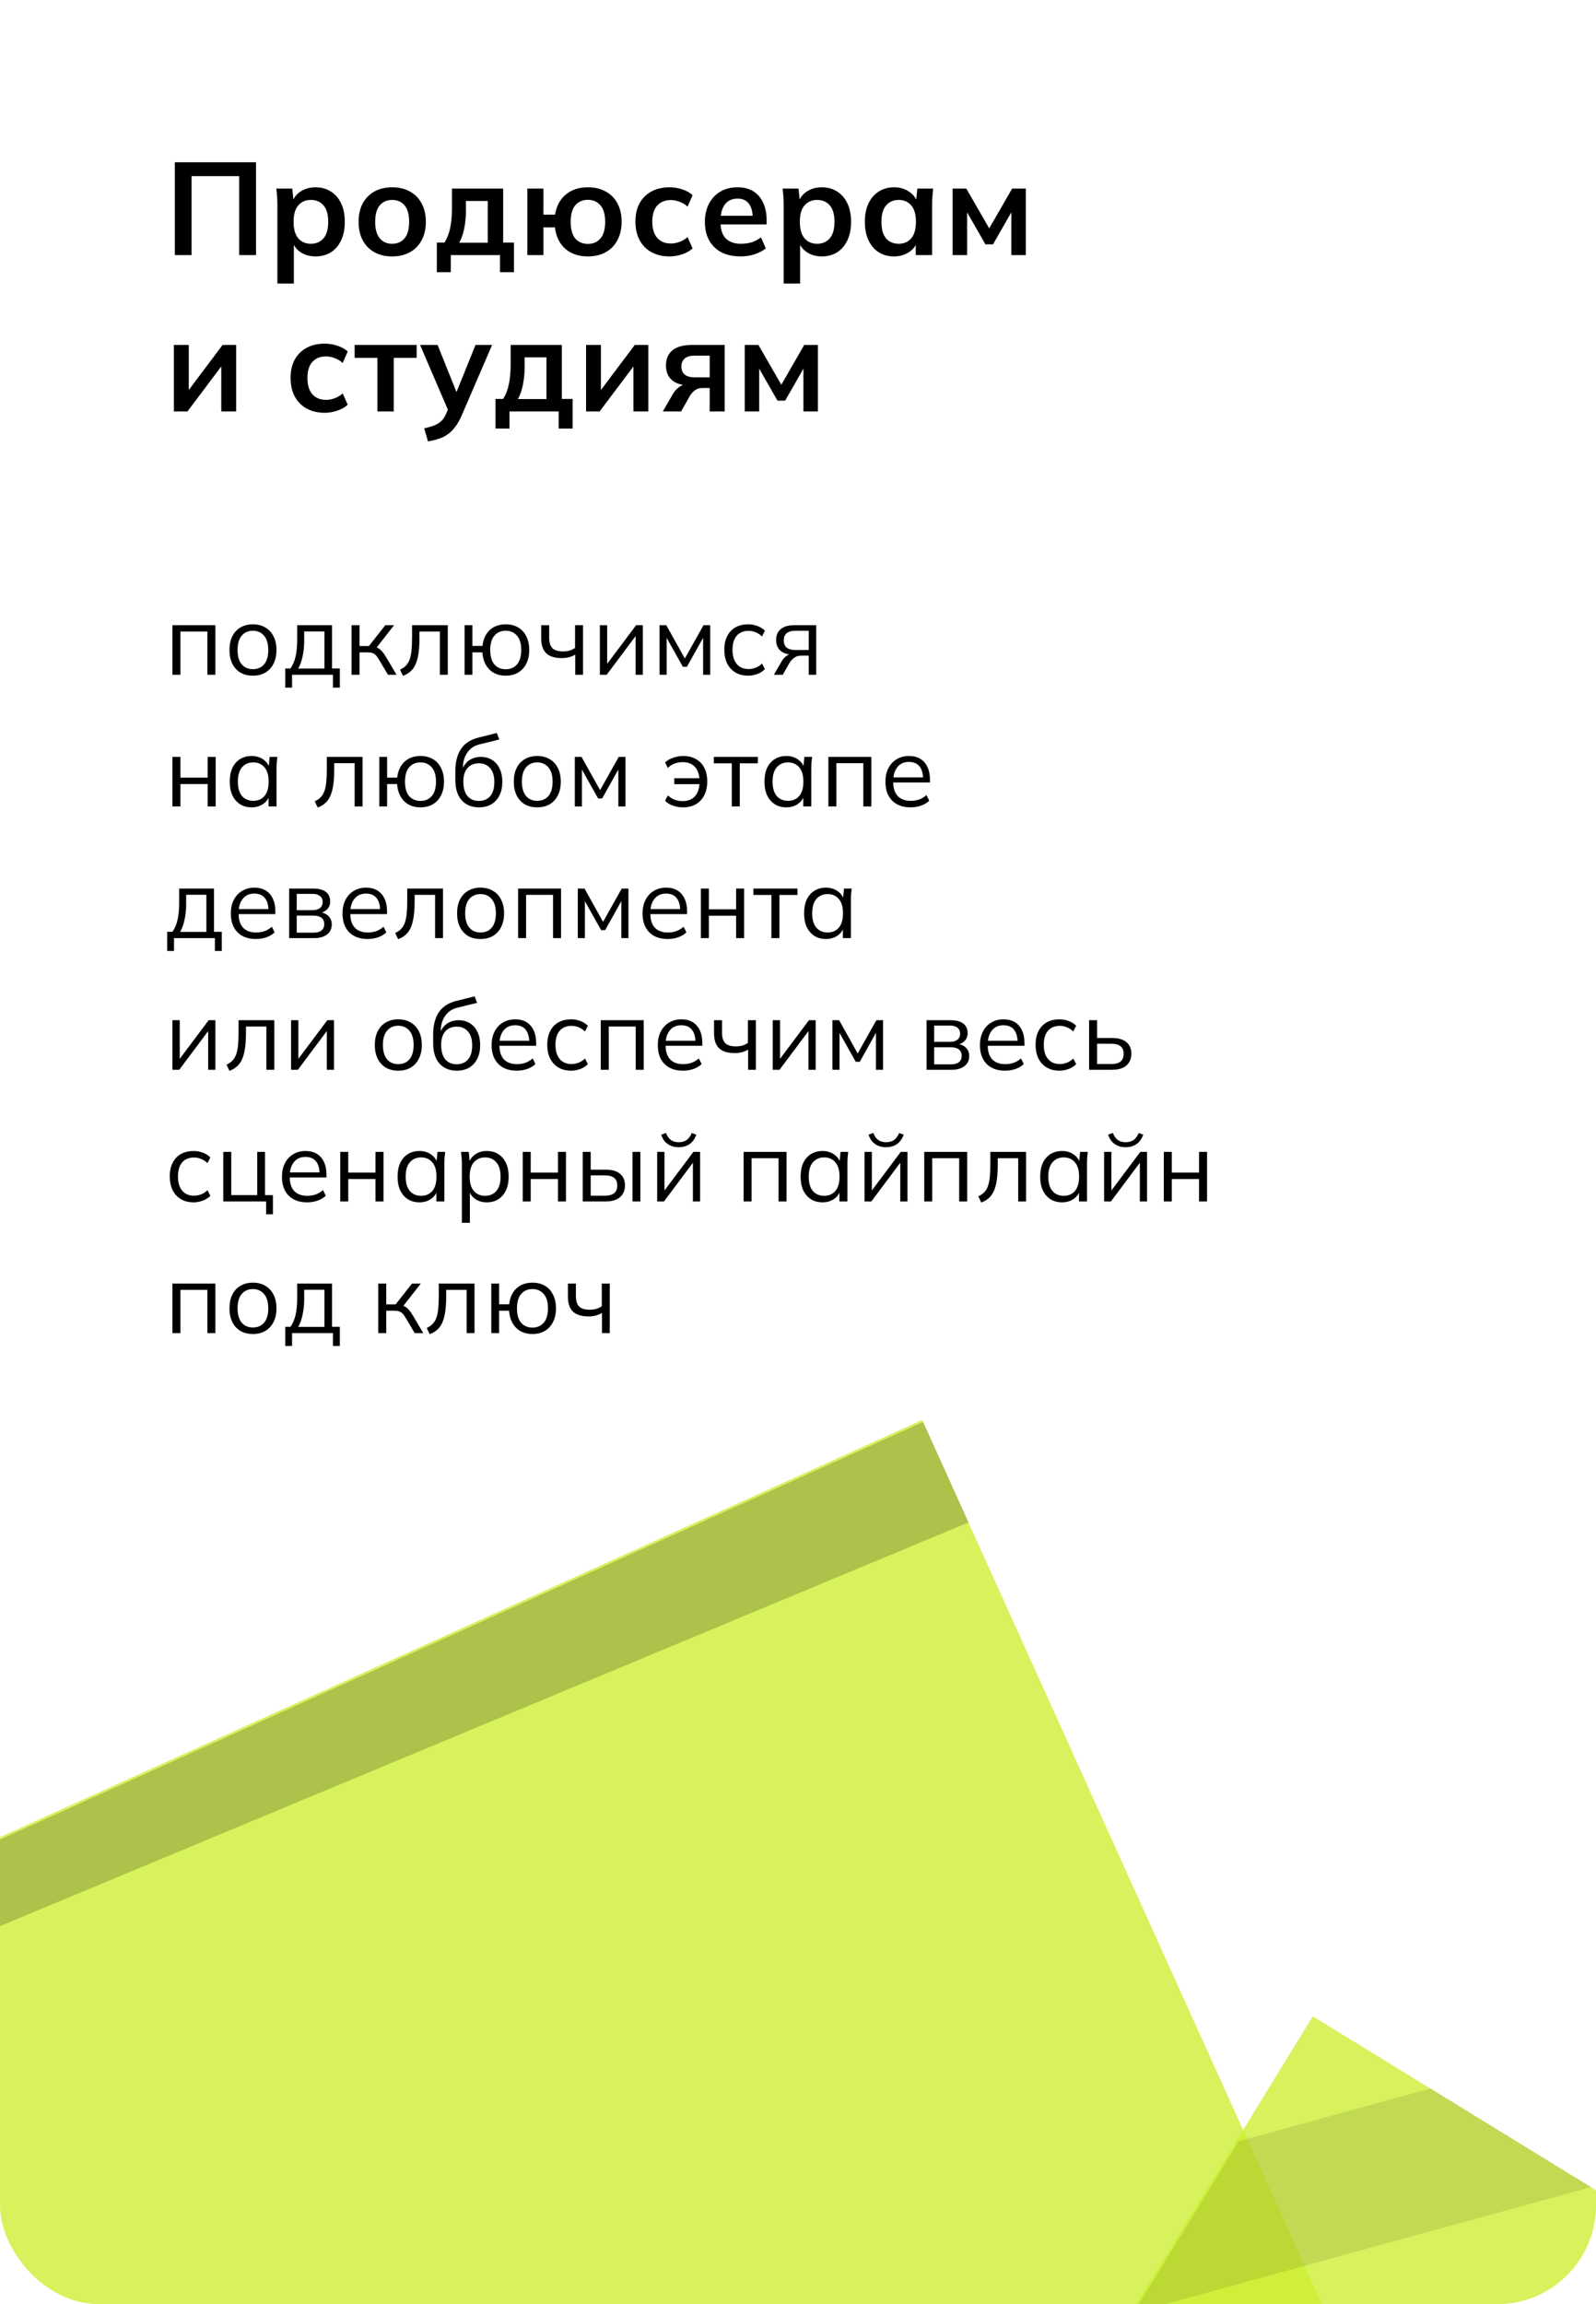 <?xml version="1.0" encoding="UTF-8"?> <svg xmlns="http://www.w3.org/2000/svg" width="194" height="280" viewBox="0 0 194 280" fill="none"><g clip-path="url(#clip0_102_1981)"><rect width="194" height="280" rx="12" fill="white"></rect><path d="M21.248 31V19.72H31.12V31H29.072V21.4H23.28V31H21.248ZM33.719 34.456V24.936C33.719 24.605 33.709 24.269 33.687 23.928C33.666 23.587 33.634 23.251 33.591 22.92H35.527L35.703 24.616H35.527C35.687 24.051 36.023 23.603 36.535 23.272C37.058 22.931 37.661 22.76 38.343 22.76C39.058 22.76 39.682 22.931 40.215 23.272C40.749 23.603 41.165 24.083 41.463 24.712C41.762 25.331 41.911 26.077 41.911 26.952C41.911 27.827 41.762 28.579 41.463 29.208C41.165 29.837 40.749 30.323 40.215 30.664C39.682 30.995 39.058 31.16 38.343 31.16C37.671 31.16 37.079 30.995 36.567 30.664C36.055 30.333 35.714 29.891 35.543 29.336H35.719V34.456H33.719ZM37.783 29.624C38.423 29.624 38.935 29.405 39.319 28.968C39.703 28.52 39.895 27.848 39.895 26.952C39.895 26.056 39.703 25.389 39.319 24.952C38.935 24.515 38.423 24.296 37.783 24.296C37.154 24.296 36.647 24.515 36.263 24.952C35.879 25.389 35.687 26.056 35.687 26.952C35.687 27.848 35.879 28.52 36.263 28.968C36.647 29.405 37.154 29.624 37.783 29.624ZM47.668 31.16C46.836 31.16 46.116 30.989 45.508 30.648C44.9 30.307 44.425 29.821 44.084 29.192C43.753 28.563 43.588 27.816 43.588 26.952C43.588 26.088 43.753 25.347 44.084 24.728C44.425 24.099 44.9 23.613 45.508 23.272C46.116 22.931 46.836 22.76 47.668 22.76C48.5 22.76 49.22 22.931 49.828 23.272C50.447 23.613 50.921 24.099 51.252 24.728C51.593 25.347 51.764 26.088 51.764 26.952C51.764 27.816 51.593 28.563 51.252 29.192C50.921 29.821 50.447 30.307 49.828 30.648C49.22 30.989 48.5 31.16 47.668 31.16ZM47.668 29.624C48.297 29.624 48.799 29.405 49.172 28.968C49.545 28.52 49.732 27.848 49.732 26.952C49.732 26.056 49.545 25.389 49.172 24.952C48.799 24.515 48.297 24.296 47.668 24.296C47.039 24.296 46.537 24.515 46.164 24.952C45.791 25.389 45.604 26.056 45.604 26.952C45.604 27.848 45.791 28.52 46.164 28.968C46.537 29.405 47.039 29.624 47.668 29.624ZM53.099 33.08V29.48H54.027C54.347 28.979 54.577 28.392 54.715 27.72C54.864 27.037 54.939 26.205 54.939 25.224V22.92H61.163V29.48H62.475V33.08H60.779V31H54.795V33.08H53.099ZM55.819 29.496H59.291V24.424H56.635V25.672C56.635 26.387 56.566 27.085 56.427 27.768C56.288 28.451 56.086 29.027 55.819 29.496ZM71.464 31.16C70.344 31.16 69.427 30.851 68.712 30.232C68.008 29.603 67.587 28.733 67.448 27.624H66.056V31H64.104V22.92H66.056V26.088H67.464C67.635 25.043 68.072 24.227 68.776 23.64C69.48 23.053 70.376 22.76 71.464 22.76C72.296 22.76 73.016 22.931 73.624 23.272C74.243 23.603 74.718 24.083 75.048 24.712C75.389 25.331 75.56 26.077 75.56 26.952C75.56 27.816 75.389 28.563 75.048 29.192C74.718 29.821 74.243 30.307 73.624 30.648C73.016 30.989 72.296 31.16 71.464 31.16ZM71.464 29.64C72.094 29.64 72.6 29.421 72.984 28.984C73.368 28.536 73.56 27.859 73.56 26.952C73.56 26.056 73.368 25.389 72.984 24.952C72.6 24.504 72.094 24.28 71.464 24.28C70.824 24.28 70.312 24.504 69.928 24.952C69.555 25.389 69.368 26.056 69.368 26.952C69.368 27.859 69.555 28.536 69.928 28.984C70.312 29.421 70.824 29.64 71.464 29.64ZM81.384 31.16C80.552 31.16 79.821 30.989 79.192 30.648C78.573 30.307 78.093 29.821 77.752 29.192C77.41 28.552 77.24 27.795 77.24 26.92C77.24 26.045 77.41 25.299 77.752 24.68C78.104 24.061 78.589 23.587 79.208 23.256C79.826 22.925 80.552 22.76 81.384 22.76C81.917 22.76 82.434 22.845 82.936 23.016C83.448 23.176 83.864 23.411 84.184 23.72L83.576 25.112C83.288 24.845 82.963 24.648 82.6 24.52C82.248 24.381 81.901 24.312 81.56 24.312C80.845 24.312 80.285 24.536 79.88 24.984C79.485 25.432 79.288 26.083 79.288 26.936C79.288 27.789 79.485 28.445 79.88 28.904C80.285 29.363 80.845 29.592 81.56 29.592C81.891 29.592 82.232 29.528 82.584 29.4C82.947 29.272 83.277 29.075 83.576 28.808L84.184 30.184C83.853 30.493 83.432 30.733 82.92 30.904C82.418 31.075 81.906 31.16 81.384 31.16ZM90.017 31.16C88.662 31.16 87.601 30.787 86.833 30.04C86.065 29.293 85.681 28.269 85.681 26.968C85.681 26.125 85.847 25.389 86.177 24.76C86.508 24.131 86.966 23.64 87.553 23.288C88.15 22.936 88.844 22.76 89.633 22.76C90.412 22.76 91.062 22.925 91.585 23.256C92.108 23.587 92.502 24.051 92.769 24.648C93.046 25.245 93.185 25.944 93.185 26.744V27.272H87.297V26.216H91.761L91.489 26.44C91.489 25.693 91.329 25.123 91.009 24.728C90.7 24.333 90.246 24.136 89.649 24.136C88.988 24.136 88.476 24.371 88.113 24.84C87.761 25.309 87.585 25.965 87.585 26.808V27.016C87.585 27.891 87.799 28.547 88.225 28.984C88.662 29.411 89.276 29.624 90.065 29.624C90.524 29.624 90.951 29.565 91.345 29.448C91.751 29.32 92.135 29.117 92.497 28.84L93.089 30.184C92.705 30.493 92.246 30.733 91.713 30.904C91.18 31.075 90.615 31.16 90.017 31.16ZM95.257 34.456V24.936C95.257 24.605 95.247 24.269 95.225 23.928C95.204 23.587 95.172 23.251 95.129 22.92H97.066L97.242 24.616H97.066C97.225 24.051 97.561 23.603 98.073 23.272C98.596 22.931 99.199 22.76 99.882 22.76C100.596 22.76 101.22 22.931 101.754 23.272C102.287 23.603 102.703 24.083 103.002 24.712C103.3 25.331 103.45 26.077 103.45 26.952C103.45 27.827 103.3 28.579 103.002 29.208C102.703 29.837 102.287 30.323 101.754 30.664C101.22 30.995 100.596 31.16 99.882 31.16C99.21 31.16 98.618 30.995 98.106 30.664C97.594 30.333 97.252 29.891 97.082 29.336H97.257V34.456H95.257ZM99.322 29.624C99.962 29.624 100.474 29.405 100.858 28.968C101.242 28.52 101.434 27.848 101.434 26.952C101.434 26.056 101.242 25.389 100.858 24.952C100.474 24.515 99.962 24.296 99.322 24.296C98.692 24.296 98.186 24.515 97.802 24.952C97.418 25.389 97.225 26.056 97.225 26.952C97.225 27.848 97.418 28.52 97.802 28.968C98.186 29.405 98.692 29.624 99.322 29.624ZM108.678 31.16C107.974 31.16 107.355 30.995 106.822 30.664C106.289 30.323 105.873 29.837 105.574 29.208C105.275 28.579 105.126 27.827 105.126 26.952C105.126 26.077 105.275 25.331 105.574 24.712C105.873 24.083 106.289 23.603 106.822 23.272C107.355 22.931 107.974 22.76 108.678 22.76C109.361 22.76 109.958 22.931 110.47 23.272C110.993 23.603 111.339 24.051 111.51 24.616H111.334L111.51 22.92H113.43C113.398 23.251 113.366 23.587 113.334 23.928C113.313 24.269 113.302 24.605 113.302 24.936V31H111.318L111.302 29.336H111.494C111.323 29.891 110.977 30.333 110.454 30.664C109.931 30.995 109.339 31.16 108.678 31.16ZM109.238 29.624C109.867 29.624 110.374 29.405 110.758 28.968C111.142 28.52 111.334 27.848 111.334 26.952C111.334 26.056 111.142 25.389 110.758 24.952C110.374 24.515 109.867 24.296 109.238 24.296C108.609 24.296 108.102 24.515 107.718 24.952C107.334 25.389 107.142 26.056 107.142 26.952C107.142 27.848 107.329 28.52 107.702 28.968C108.086 29.405 108.598 29.624 109.238 29.624ZM115.795 31V22.92H117.459L120.243 27.752L123.027 22.92H124.691V31H122.931V25.16H123.299L120.707 29.688H119.779L117.187 25.16H117.555V31H115.795ZM21.136 50V41.92H22.944V48.032H22.464L27.056 41.92H28.704V50H26.896V43.872H27.392L22.784 50H21.136ZM39.466 50.16C38.634 50.16 37.904 49.989 37.274 49.648C36.656 49.307 36.176 48.821 35.834 48.192C35.493 47.552 35.322 46.795 35.322 45.92C35.322 45.045 35.493 44.299 35.834 43.68C36.186 43.061 36.672 42.587 37.29 42.256C37.909 41.925 38.634 41.76 39.466 41.76C40 41.76 40.517 41.845 41.018 42.016C41.53 42.176 41.946 42.411 42.266 42.72L41.658 44.112C41.37 43.845 41.045 43.648 40.682 43.52C40.33 43.381 39.984 43.312 39.642 43.312C38.928 43.312 38.368 43.536 37.962 43.984C37.568 44.432 37.37 45.083 37.37 45.936C37.37 46.789 37.568 47.445 37.962 47.904C38.368 48.363 38.928 48.592 39.642 48.592C39.973 48.592 40.314 48.528 40.666 48.4C41.029 48.272 41.36 48.075 41.658 47.808L42.266 49.184C41.936 49.493 41.514 49.733 41.002 49.904C40.501 50.075 39.989 50.16 39.466 50.16ZM45.876 50V43.488H43.108V41.92H50.644V43.488H47.86V50H45.876ZM52.024 53.632L51.56 52.048C52.061 51.941 52.482 51.819 52.824 51.68C53.165 51.541 53.448 51.36 53.672 51.136C53.896 50.912 54.082 50.624 54.232 50.272L54.632 49.328L54.584 50.112L51.064 41.92H53.192L55.72 48.224H55.256L57.8 41.92H59.816L56.136 50.448C55.89 51.024 55.624 51.499 55.336 51.872C55.048 52.256 54.738 52.56 54.408 52.784C54.077 53.019 53.714 53.2 53.32 53.328C52.925 53.456 52.493 53.557 52.024 53.632ZM60.232 52.08V48.48H61.16C61.48 47.979 61.709 47.392 61.848 46.72C61.997 46.037 62.072 45.205 62.072 44.224V41.92H68.296V48.48H69.608V52.08H67.912V50H61.928V52.08H60.232ZM62.952 48.496H66.424V43.424H63.768V44.672C63.768 45.387 63.698 46.085 63.56 46.768C63.421 47.451 63.218 48.027 62.952 48.496ZM71.237 50V41.92H73.045V48.032H72.565L77.157 41.92H78.805V50H76.997V43.872H77.493L72.885 50H71.237ZM80.568 50L81.8 47.872C82.014 47.509 82.275 47.221 82.584 47.008C82.904 46.784 83.235 46.672 83.576 46.672H83.928L83.912 46.848C82.963 46.848 82.232 46.64 81.72 46.224C81.208 45.808 80.952 45.2 80.952 44.4C80.952 43.611 81.214 43.003 81.736 42.576C82.27 42.139 83.048 41.92 84.072 41.92H88.088V50H86.264V47.152H85.352C85.022 47.152 84.728 47.243 84.472 47.424C84.227 47.605 84.019 47.84 83.848 48.128L82.792 50H80.568ZM84.456 45.856H86.264V43.216H84.456C83.912 43.216 83.502 43.333 83.224 43.568C82.958 43.803 82.824 44.123 82.824 44.528C82.824 44.955 82.958 45.285 83.224 45.52C83.502 45.744 83.912 45.856 84.456 45.856ZM90.525 50V41.92H92.189L94.973 46.752L97.757 41.92H99.421V50H97.661V44.16H98.029L95.437 48.688H94.509L91.917 44.16H92.285V50H90.525Z" fill="black"></path><rect data-figma-bg-blur-radius="14" x="174.722" y="311.053" width="152" height="152" transform="rotate(155.665 174.722 311.053)" fill="#CDEF34" fill-opacity="0.8"></rect><g clip-path="url(#clip2_102_1981)"><g opacity="0.2" filter="url(#filter1_f_102_1981)"><path d="M155.991 159.999L-66.009 252.499" stroke="black" stroke-width="16.725"></path></g></g><rect data-figma-bg-blur-radius="14" x="289.11" y="324.556" width="152" height="152" transform="rotate(121.55 289.11 324.556)" fill="#CDEF34" fill-opacity="0.8"></rect><g clip-path="url(#clip4_102_1981)"><g opacity="0.1" filter="url(#filter3_f_102_1981)"><path d="M218.482 250.21L119.116 277.512" stroke="black" stroke-width="16.725"></path></g></g><rect data-figma-bg-blur-radius="14" x="104.829" y="340.8" width="152" height="152" transform="rotate(113.865 104.829 340.8)" fill="#CDEF34" fill-opacity="0.8"></rect><g clip-path="url(#clip6_102_1981)"><g opacity="0.1" filter="url(#filter5_f_102_1981)"><path d="M24.894 276.567L-69.928 316.912" stroke="black" stroke-width="16.725"></path></g></g><path d="M20.96 82V75.976H26.18V82H25.208V76.744H21.932V82H20.96ZM30.737 82.108C30.161 82.108 29.657 81.984 29.225 81.736C28.801 81.48 28.473 81.12 28.241 80.656C28.009 80.184 27.893 79.628 27.893 78.988C27.893 78.34 28.009 77.784 28.241 77.32C28.473 76.856 28.801 76.5 29.225 76.252C29.657 75.996 30.161 75.868 30.737 75.868C31.321 75.868 31.825 75.996 32.249 76.252C32.681 76.5 33.013 76.856 33.245 77.32C33.485 77.784 33.605 78.34 33.605 78.988C33.605 79.628 33.485 80.184 33.245 80.656C33.013 81.12 32.681 81.48 32.249 81.736C31.825 81.984 31.321 82.108 30.737 82.108ZM30.737 81.316C31.313 81.316 31.769 81.12 32.105 80.728C32.441 80.328 32.609 79.748 32.609 78.988C32.609 78.22 32.437 77.64 32.093 77.248C31.757 76.848 31.305 76.648 30.737 76.648C30.169 76.648 29.717 76.848 29.381 77.248C29.045 77.64 28.877 78.22 28.877 78.988C28.877 79.748 29.045 80.328 29.381 80.728C29.717 81.12 30.169 81.316 30.737 81.316ZM34.673 83.56V81.232H35.309C35.597 80.824 35.805 80.336 35.933 79.768C36.061 79.2 36.125 78.528 36.125 77.752V75.976H40.361V81.232H41.309V83.56H40.469V82H35.501V83.56H34.673ZM36.245 81.244H39.437V76.732H36.977V77.908C36.977 78.54 36.913 79.152 36.785 79.744C36.665 80.328 36.485 80.828 36.245 81.244ZM42.73 82V75.976H43.702V78.508H44.842L46.834 75.976H47.902L45.622 78.892L45.358 78.592C45.59 78.616 45.79 78.672 45.958 78.76C46.126 78.848 46.286 78.98 46.438 79.156C46.598 79.332 46.77 79.576 46.954 79.888L48.202 82H47.158L46.054 80.128C45.918 79.896 45.786 79.72 45.658 79.6C45.538 79.48 45.398 79.396 45.238 79.348C45.086 79.3 44.894 79.276 44.662 79.276H43.702V82H42.73ZM48.983 82.132L48.623 81.376C48.903 81.248 49.135 81.092 49.319 80.908C49.511 80.716 49.663 80.476 49.775 80.188C49.887 79.892 49.967 79.528 50.015 79.096C50.063 78.656 50.087 78.128 50.087 77.512V75.976H54.431V82H53.471V76.744H50.987V77.548C50.987 78.492 50.919 79.268 50.783 79.876C50.655 80.484 50.443 80.968 50.147 81.328C49.859 81.68 49.471 81.948 48.983 82.132ZM61.474 82.108C60.65 82.108 59.986 81.856 59.482 81.352C58.978 80.848 58.694 80.156 58.63 79.276H57.418V82H56.47V75.976H57.418V78.496H58.642C58.738 77.672 59.034 77.028 59.53 76.564C60.034 76.1 60.682 75.868 61.474 75.868C62.05 75.868 62.55 75.992 62.974 76.24C63.406 76.488 63.738 76.848 63.97 77.32C64.21 77.784 64.33 78.34 64.33 78.988C64.33 79.628 64.21 80.184 63.97 80.656C63.738 81.12 63.406 81.48 62.974 81.736C62.55 81.984 62.05 82.108 61.474 82.108ZM61.474 81.328C62.042 81.328 62.498 81.132 62.842 80.74C63.186 80.34 63.358 79.756 63.358 78.988C63.358 78.22 63.186 77.64 62.842 77.248C62.498 76.848 62.042 76.648 61.474 76.648C60.898 76.648 60.438 76.848 60.094 77.248C59.758 77.64 59.59 78.22 59.59 78.988C59.59 79.756 59.758 80.34 60.094 80.74C60.438 81.132 60.898 81.328 61.474 81.328ZM69.924 82V79.552C69.692 79.688 69.439 79.792 69.168 79.864C68.895 79.936 68.603 79.972 68.291 79.972C67.444 79.972 66.811 79.776 66.395 79.384C65.987 78.984 65.784 78.38 65.784 77.572V75.976H66.755V77.5C66.755 78.084 66.888 78.508 67.151 78.772C67.424 79.028 67.847 79.156 68.424 79.156C68.719 79.156 68.984 79.124 69.216 79.06C69.448 78.996 69.675 78.888 69.9 78.736V75.976H70.871V82H69.924ZM72.917 82V75.976H73.805V81.1H73.481L77.321 75.976H78.137V82H77.261V76.864H77.585L73.745 82H72.917ZM80.174 82V75.976H80.99L83.246 80.02L85.514 75.976H86.33V82H85.466V77.056H85.718L83.498 81.028H83.006L80.774 77.044H81.038V82H80.174ZM90.948 82.108C90.356 82.108 89.84 81.98 89.4 81.724C88.968 81.468 88.632 81.104 88.392 80.632C88.16 80.16 88.044 79.6 88.044 78.952C88.044 78.296 88.164 77.74 88.404 77.284C88.644 76.82 88.98 76.468 89.412 76.228C89.852 75.988 90.364 75.868 90.948 75.868C91.332 75.868 91.704 75.936 92.064 76.072C92.432 76.208 92.736 76.4 92.976 76.648L92.628 77.344C92.388 77.112 92.124 76.94 91.836 76.828C91.556 76.716 91.28 76.66 91.008 76.66C90.384 76.66 89.9 76.856 89.556 77.248C89.212 77.64 89.04 78.212 89.04 78.964C89.04 79.708 89.212 80.284 89.556 80.692C89.9 81.1 90.384 81.304 91.008 81.304C91.272 81.304 91.544 81.252 91.824 81.148C92.112 81.044 92.38 80.872 92.628 80.632L92.976 81.316C92.728 81.572 92.42 81.768 92.052 81.904C91.684 82.04 91.316 82.108 90.948 82.108ZM94.067 82L95.027 80.344C95.179 80.08 95.371 79.868 95.603 79.708C95.835 79.54 96.079 79.456 96.335 79.456H96.503L96.491 79.564C95.811 79.564 95.283 79.412 94.907 79.108C94.531 78.796 94.343 78.348 94.343 77.764C94.343 77.204 94.527 76.768 94.895 76.456C95.263 76.136 95.811 75.976 96.539 75.976H99.215V82H98.303V79.672H97.403C97.067 79.672 96.783 79.756 96.551 79.924C96.319 80.092 96.123 80.304 95.963 80.56L95.147 82H94.067ZM96.707 78.988H98.303V76.648H96.707C96.219 76.648 95.855 76.752 95.615 76.96C95.383 77.168 95.267 77.452 95.267 77.812C95.267 78.188 95.383 78.48 95.615 78.688C95.855 78.888 96.219 78.988 96.707 78.988ZM20.96 98V91.976H21.932V94.496H25.244V91.976H26.216V98H25.244V95.276H21.932V98H20.96ZM30.592 98.108C30.056 98.108 29.588 97.984 29.188 97.736C28.788 97.48 28.476 97.12 28.252 96.656C28.036 96.192 27.928 95.636 27.928 94.988C27.928 94.332 28.036 93.772 28.252 93.308C28.476 92.844 28.788 92.488 29.188 92.24C29.588 91.992 30.056 91.868 30.592 91.868C31.136 91.868 31.604 92.008 31.996 92.288C32.396 92.56 32.66 92.932 32.788 93.404H32.644L32.776 91.976H33.712C33.688 92.208 33.664 92.444 33.64 92.684C33.624 92.916 33.616 93.144 33.616 93.368V98H32.644V96.584H32.776C32.648 97.056 32.384 97.428 31.984 97.7C31.584 97.972 31.12 98.108 30.592 98.108ZM30.784 97.316C31.36 97.316 31.816 97.12 32.152 96.728C32.488 96.328 32.656 95.748 32.656 94.988C32.656 94.22 32.488 93.64 32.152 93.248C31.816 92.848 31.36 92.648 30.784 92.648C30.216 92.648 29.76 92.848 29.416 93.248C29.08 93.64 28.912 94.22 28.912 94.988C28.912 95.748 29.08 96.328 29.416 96.728C29.76 97.12 30.216 97.316 30.784 97.316ZM38.621 98.132L38.261 97.376C38.541 97.248 38.773 97.092 38.957 96.908C39.149 96.716 39.301 96.476 39.413 96.188C39.525 95.892 39.605 95.528 39.653 95.096C39.701 94.656 39.725 94.128 39.725 93.512V91.976H44.069V98H43.109V92.744H40.625V93.548C40.625 94.492 40.557 95.268 40.421 95.876C40.293 96.484 40.081 96.968 39.785 97.328C39.497 97.68 39.109 97.948 38.621 98.132ZM51.112 98.108C50.288 98.108 49.624 97.856 49.12 97.352C48.616 96.848 48.332 96.156 48.268 95.276H47.056V98H46.108V91.976H47.056V94.496H48.28C48.376 93.672 48.672 93.028 49.168 92.564C49.672 92.1 50.32 91.868 51.112 91.868C51.688 91.868 52.188 91.992 52.612 92.24C53.044 92.488 53.376 92.848 53.608 93.32C53.848 93.784 53.968 94.34 53.968 94.988C53.968 95.628 53.848 96.184 53.608 96.656C53.376 97.12 53.044 97.48 52.612 97.736C52.188 97.984 51.688 98.108 51.112 98.108ZM51.112 97.328C51.68 97.328 52.136 97.132 52.48 96.74C52.824 96.34 52.996 95.756 52.996 94.988C52.996 94.22 52.824 93.64 52.48 93.248C52.136 92.848 51.68 92.648 51.112 92.648C50.536 92.648 50.076 92.848 49.732 93.248C49.396 93.64 49.228 94.22 49.228 94.988C49.228 95.756 49.396 96.34 49.732 96.74C50.076 97.132 50.536 97.328 51.112 97.328ZM58.229 98.108C57.349 98.108 56.649 97.824 56.129 97.256C55.609 96.688 55.349 95.86 55.349 94.772V93.716C55.349 92.604 55.577 91.704 56.033 91.016C56.489 90.328 57.209 89.864 58.193 89.624L60.389 89.072L60.689 89.864L58.253 90.464C57.805 90.576 57.437 90.772 57.149 91.052C56.861 91.324 56.641 91.652 56.489 92.036C56.345 92.412 56.273 92.812 56.273 93.236V93.716H56.129C56.225 93.356 56.381 93.048 56.597 92.792C56.813 92.528 57.077 92.328 57.389 92.192C57.709 92.048 58.061 91.976 58.445 91.976C58.965 91.976 59.421 92.1 59.813 92.348C60.205 92.588 60.509 92.936 60.725 93.392C60.949 93.84 61.061 94.38 61.061 95.012C61.061 95.644 60.945 96.192 60.713 96.656C60.481 97.12 60.153 97.48 59.729 97.736C59.305 97.984 58.805 98.108 58.229 98.108ZM58.205 97.328C58.789 97.328 59.249 97.136 59.585 96.752C59.921 96.36 60.089 95.788 60.089 95.036C60.089 94.292 59.917 93.728 59.573 93.344C59.237 92.952 58.781 92.756 58.205 92.756C57.629 92.756 57.169 92.948 56.825 93.332C56.489 93.716 56.321 94.26 56.321 94.964C56.321 95.748 56.489 96.34 56.825 96.74C57.161 97.132 57.621 97.328 58.205 97.328ZM65.298 98.108C64.722 98.108 64.218 97.984 63.786 97.736C63.362 97.48 63.034 97.12 62.802 96.656C62.57 96.184 62.454 95.628 62.454 94.988C62.454 94.34 62.57 93.784 62.802 93.32C63.034 92.856 63.362 92.5 63.786 92.252C64.218 91.996 64.722 91.868 65.298 91.868C65.882 91.868 66.386 91.996 66.81 92.252C67.242 92.5 67.574 92.856 67.806 93.32C68.046 93.784 68.166 94.34 68.166 94.988C68.166 95.628 68.046 96.184 67.806 96.656C67.574 97.12 67.242 97.48 66.81 97.736C66.386 97.984 65.882 98.108 65.298 98.108ZM65.298 97.316C65.874 97.316 66.33 97.12 66.666 96.728C67.002 96.328 67.17 95.748 67.17 94.988C67.17 94.22 66.998 93.64 66.654 93.248C66.318 92.848 65.866 92.648 65.298 92.648C64.73 92.648 64.278 92.848 63.942 93.248C63.606 93.64 63.438 94.22 63.438 94.988C63.438 95.748 63.606 96.328 63.942 96.728C64.278 97.12 64.73 97.316 65.298 97.316ZM69.87 98V91.976H70.686L72.942 96.02L75.21 91.976H76.026V98H75.162V93.056H75.414L73.194 97.028H72.702L70.47 93.044H70.734V98H69.87ZM83.029 98.108C82.597 98.108 82.181 98.036 81.781 97.892C81.381 97.748 81.069 97.552 80.845 97.304L81.181 96.656C81.421 96.888 81.697 97.064 82.009 97.184C82.321 97.296 82.645 97.352 82.981 97.352C83.613 97.352 84.109 97.156 84.469 96.764C84.829 96.372 85.017 95.812 85.033 95.084L85.165 95.288H81.961V94.568H85.177L85.033 94.772C85.017 94.348 84.933 93.976 84.781 93.656C84.629 93.328 84.401 93.072 84.097 92.888C83.801 92.704 83.429 92.612 82.981 92.612C82.669 92.612 82.349 92.668 82.021 92.78C81.701 92.892 81.421 93.072 81.181 93.32L80.845 92.648C81.093 92.408 81.417 92.22 81.817 92.084C82.217 91.94 82.625 91.868 83.041 91.868C83.641 91.868 84.157 91.992 84.589 92.24C85.029 92.48 85.369 92.832 85.609 93.296C85.849 93.76 85.969 94.316 85.969 94.964C85.969 95.62 85.845 96.184 85.597 96.656C85.357 97.12 85.017 97.48 84.577 97.736C84.137 97.984 83.621 98.108 83.029 98.108ZM88.952 98V92.756H86.768V91.976H92.12V92.756H89.924V98H88.952ZM95.589 98.108C95.053 98.108 94.585 97.984 94.185 97.736C93.785 97.48 93.473 97.12 93.249 96.656C93.033 96.192 92.925 95.636 92.925 94.988C92.925 94.332 93.033 93.772 93.249 93.308C93.473 92.844 93.785 92.488 94.185 92.24C94.585 91.992 95.053 91.868 95.589 91.868C96.133 91.868 96.601 92.008 96.993 92.288C97.393 92.56 97.657 92.932 97.785 93.404H97.641L97.773 91.976H98.709C98.685 92.208 98.661 92.444 98.637 92.684C98.621 92.916 98.613 93.144 98.613 93.368V98H97.641V96.584H97.773C97.645 97.056 97.381 97.428 96.981 97.7C96.581 97.972 96.117 98.108 95.589 98.108ZM95.781 97.316C96.357 97.316 96.813 97.12 97.149 96.728C97.485 96.328 97.653 95.748 97.653 94.988C97.653 94.22 97.485 93.64 97.149 93.248C96.813 92.848 96.357 92.648 95.781 92.648C95.213 92.648 94.757 92.848 94.413 93.248C94.077 93.64 93.909 94.22 93.909 94.988C93.909 95.748 94.077 96.328 94.413 96.728C94.757 97.12 95.213 97.316 95.781 97.316ZM100.693 98V91.976H105.913V98H104.941V92.744H101.665V98H100.693ZM110.674 98.108C109.73 98.108 108.986 97.836 108.442 97.292C107.898 96.74 107.626 95.976 107.626 95C107.626 94.368 107.746 93.82 107.986 93.356C108.226 92.884 108.562 92.52 108.994 92.264C109.426 92 109.922 91.868 110.482 91.868C111.034 91.868 111.498 91.984 111.874 92.216C112.25 92.448 112.538 92.78 112.738 93.212C112.938 93.636 113.038 94.14 113.038 94.724V95.084H108.37V94.472H112.402L112.198 94.628C112.198 93.988 112.054 93.488 111.766 93.128C111.478 92.768 111.05 92.588 110.482 92.588C109.882 92.588 109.414 92.8 109.078 93.224C108.742 93.64 108.574 94.204 108.574 94.916V95.024C108.574 95.776 108.758 96.348 109.126 96.74C109.502 97.124 110.026 97.316 110.698 97.316C111.058 97.316 111.394 97.264 111.706 97.16C112.026 97.048 112.33 96.868 112.618 96.62L112.954 97.304C112.69 97.56 112.354 97.76 111.946 97.904C111.546 98.04 111.122 98.108 110.674 98.108ZM20.324 115.56V113.232H20.96C21.248 112.824 21.456 112.336 21.584 111.768C21.712 111.2 21.776 110.528 21.776 109.752V107.976H26.012V113.232H26.96V115.56H26.12V114H21.152V115.56H20.324ZM21.896 113.244H25.088V108.732H22.628V109.908C22.628 110.54 22.564 111.152 22.436 111.744C22.316 112.328 22.136 112.828 21.896 113.244ZM31.105 114.108C30.161 114.108 29.417 113.836 28.873 113.292C28.329 112.74 28.057 111.976 28.057 111C28.057 110.368 28.177 109.82 28.417 109.356C28.657 108.884 28.993 108.52 29.425 108.264C29.857 108 30.353 107.868 30.913 107.868C31.465 107.868 31.929 107.984 32.305 108.216C32.681 108.448 32.969 108.78 33.169 109.212C33.369 109.636 33.469 110.14 33.469 110.724V111.084H28.801V110.472H32.833L32.629 110.628C32.629 109.988 32.485 109.488 32.197 109.128C31.909 108.768 31.481 108.588 30.913 108.588C30.313 108.588 29.845 108.8 29.509 109.224C29.173 109.64 29.005 110.204 29.005 110.916V111.024C29.005 111.776 29.189 112.348 29.557 112.74C29.933 113.124 30.457 113.316 31.129 113.316C31.489 113.316 31.825 113.264 32.137 113.16C32.457 113.048 32.761 112.868 33.049 112.62L33.385 113.304C33.121 113.56 32.785 113.76 32.377 113.904C31.977 114.04 31.553 114.108 31.105 114.108ZM35.145 114V107.976H38.049C38.745 107.976 39.265 108.112 39.609 108.384C39.961 108.648 40.137 109.04 40.137 109.56C40.137 109.944 40.001 110.268 39.729 110.532C39.465 110.788 39.121 110.94 38.697 110.988V110.844C39.193 110.86 39.589 111.004 39.885 111.276C40.181 111.548 40.329 111.9 40.329 112.332C40.329 112.852 40.137 113.26 39.753 113.556C39.377 113.852 38.841 114 38.145 114H35.145ZM36.069 113.34H38.097C38.521 113.34 38.845 113.252 39.069 113.076C39.301 112.892 39.417 112.632 39.417 112.296C39.417 111.96 39.301 111.704 39.069 111.528C38.845 111.352 38.521 111.264 38.097 111.264H36.069V113.34ZM36.069 110.604H37.989C38.381 110.604 38.685 110.516 38.901 110.34C39.117 110.164 39.225 109.92 39.225 109.608C39.225 109.296 39.117 109.056 38.901 108.888C38.685 108.712 38.381 108.624 37.989 108.624H36.069V110.604ZM44.681 114.108C43.737 114.108 42.993 113.836 42.449 113.292C41.905 112.74 41.633 111.976 41.633 111C41.633 110.368 41.753 109.82 41.993 109.356C42.233 108.884 42.569 108.52 43.001 108.264C43.433 108 43.929 107.868 44.489 107.868C45.041 107.868 45.505 107.984 45.881 108.216C46.257 108.448 46.545 108.78 46.745 109.212C46.945 109.636 47.045 110.14 47.045 110.724V111.084H42.377V110.472H46.409L46.205 110.628C46.205 109.988 46.061 109.488 45.773 109.128C45.485 108.768 45.057 108.588 44.489 108.588C43.889 108.588 43.421 108.8 43.085 109.224C42.749 109.64 42.581 110.204 42.581 110.916V111.024C42.581 111.776 42.765 112.348 43.133 112.74C43.509 113.124 44.033 113.316 44.705 113.316C45.065 113.316 45.401 113.264 45.713 113.16C46.033 113.048 46.337 112.868 46.625 112.62L46.961 113.304C46.697 113.56 46.361 113.76 45.953 113.904C45.553 114.04 45.129 114.108 44.681 114.108ZM48.397 114.132L48.037 113.376C48.317 113.248 48.549 113.092 48.733 112.908C48.925 112.716 49.077 112.476 49.189 112.188C49.301 111.892 49.381 111.528 49.429 111.096C49.477 110.656 49.501 110.128 49.501 109.512V107.976H53.845V114H52.885V108.744H50.401V109.548C50.401 110.492 50.333 111.268 50.197 111.876C50.069 112.484 49.857 112.968 49.561 113.328C49.273 113.68 48.885 113.948 48.397 114.132ZM58.404 114.108C57.828 114.108 57.324 113.984 56.892 113.736C56.468 113.48 56.14 113.12 55.908 112.656C55.676 112.184 55.56 111.628 55.56 110.988C55.56 110.34 55.676 109.784 55.908 109.32C56.14 108.856 56.468 108.5 56.892 108.252C57.324 107.996 57.828 107.868 58.404 107.868C58.988 107.868 59.492 107.996 59.916 108.252C60.348 108.5 60.68 108.856 60.912 109.32C61.152 109.784 61.272 110.34 61.272 110.988C61.272 111.628 61.152 112.184 60.912 112.656C60.68 113.12 60.348 113.48 59.916 113.736C59.492 113.984 58.988 114.108 58.404 114.108ZM58.404 113.316C58.98 113.316 59.436 113.12 59.772 112.728C60.108 112.328 60.276 111.748 60.276 110.988C60.276 110.22 60.104 109.64 59.76 109.248C59.424 108.848 58.972 108.648 58.404 108.648C57.836 108.648 57.384 108.848 57.048 109.248C56.712 109.64 56.544 110.22 56.544 110.988C56.544 111.748 56.712 112.328 57.048 112.728C57.384 113.12 57.836 113.316 58.404 113.316ZM62.977 114V107.976H68.197V114H67.225V108.744H63.949V114H62.977ZM70.234 114V107.976H71.05L73.306 112.02L75.574 107.976H76.39V114H75.526V109.056H75.778L73.558 113.028H73.066L70.834 109.044H71.098V114H70.234ZM81.152 114.108C80.208 114.108 79.464 113.836 78.92 113.292C78.376 112.74 78.104 111.976 78.104 111C78.104 110.368 78.224 109.82 78.464 109.356C78.704 108.884 79.04 108.52 79.472 108.264C79.904 108 80.4 107.868 80.96 107.868C81.512 107.868 81.976 107.984 82.352 108.216C82.728 108.448 83.016 108.78 83.216 109.212C83.416 109.636 83.516 110.14 83.516 110.724V111.084H78.848V110.472H82.88L82.676 110.628C82.676 109.988 82.532 109.488 82.244 109.128C81.956 108.768 81.528 108.588 80.96 108.588C80.36 108.588 79.892 108.8 79.556 109.224C79.22 109.64 79.052 110.204 79.052 110.916V111.024C79.052 111.776 79.236 112.348 79.604 112.74C79.98 113.124 80.504 113.316 81.176 113.316C81.536 113.316 81.872 113.264 82.184 113.16C82.504 113.048 82.808 112.868 83.096 112.62L83.432 113.304C83.168 113.56 82.832 113.76 82.424 113.904C82.024 114.04 81.6 114.108 81.152 114.108ZM85.192 114V107.976H86.164V110.496H89.476V107.976H90.448V114H89.476V111.276H86.164V114H85.192ZM93.768 114V108.756H91.584V107.976H96.936V108.756H94.74V114H93.768ZM100.405 114.108C99.869 114.108 99.401 113.984 99.001 113.736C98.601 113.48 98.289 113.12 98.065 112.656C97.849 112.192 97.741 111.636 97.741 110.988C97.741 110.332 97.849 109.772 98.065 109.308C98.289 108.844 98.601 108.488 99.001 108.24C99.401 107.992 99.869 107.868 100.405 107.868C100.949 107.868 101.417 108.008 101.809 108.288C102.209 108.56 102.473 108.932 102.601 109.404H102.457L102.589 107.976H103.525C103.501 108.208 103.477 108.444 103.453 108.684C103.437 108.916 103.429 109.144 103.429 109.368V114H102.457V112.584H102.589C102.461 113.056 102.197 113.428 101.797 113.7C101.397 113.972 100.933 114.108 100.405 114.108ZM100.597 113.316C101.173 113.316 101.629 113.12 101.965 112.728C102.301 112.328 102.469 111.748 102.469 110.988C102.469 110.22 102.301 109.64 101.965 109.248C101.629 108.848 101.173 108.648 100.597 108.648C100.029 108.648 99.573 108.848 99.229 109.248C98.893 109.64 98.725 110.22 98.725 110.988C98.725 111.748 98.893 112.328 99.229 112.728C99.573 113.12 100.029 113.316 100.597 113.316ZM20.96 130V123.976H21.848V129.1H21.524L25.364 123.976H26.18V130H25.304V124.864H25.628L21.788 130H20.96ZM27.893 130.132L27.533 129.376C27.813 129.248 28.045 129.092 28.229 128.908C28.421 128.716 28.573 128.476 28.685 128.188C28.797 127.892 28.877 127.528 28.925 127.096C28.973 126.656 28.997 126.128 28.997 125.512V123.976H33.341V130H32.381V124.744H29.897V125.548C29.897 126.492 29.829 127.268 29.693 127.876C29.565 128.484 29.353 128.968 29.057 129.328C28.769 129.68 28.381 129.948 27.893 130.132ZM35.38 130V123.976H36.268V129.1H35.944L39.784 123.976H40.6V130H39.724V124.864H40.048L36.208 130H35.38ZM48.405 130.108C47.829 130.108 47.325 129.984 46.893 129.736C46.469 129.48 46.141 129.12 45.909 128.656C45.677 128.184 45.561 127.628 45.561 126.988C45.561 126.34 45.677 125.784 45.909 125.32C46.141 124.856 46.469 124.5 46.893 124.252C47.325 123.996 47.829 123.868 48.405 123.868C48.989 123.868 49.493 123.996 49.917 124.252C50.349 124.5 50.681 124.856 50.913 125.32C51.153 125.784 51.273 126.34 51.273 126.988C51.273 127.628 51.153 128.184 50.913 128.656C50.681 129.12 50.349 129.48 49.917 129.736C49.493 129.984 48.989 130.108 48.405 130.108ZM48.405 129.316C48.981 129.316 49.437 129.12 49.773 128.728C50.109 128.328 50.277 127.748 50.277 126.988C50.277 126.22 50.105 125.64 49.761 125.248C49.425 124.848 48.973 124.648 48.405 124.648C47.837 124.648 47.385 124.848 47.049 125.248C46.713 125.64 46.545 126.22 46.545 126.988C46.545 127.748 46.713 128.328 47.049 128.728C47.385 129.12 47.837 129.316 48.405 129.316ZM55.534 130.108C54.654 130.108 53.954 129.824 53.434 129.256C52.914 128.688 52.654 127.86 52.654 126.772V125.716C52.654 124.604 52.882 123.704 53.338 123.016C53.794 122.328 54.514 121.864 55.498 121.624L57.694 121.072L57.994 121.864L55.558 122.464C55.11 122.576 54.742 122.772 54.454 123.052C54.166 123.324 53.946 123.652 53.794 124.036C53.65 124.412 53.578 124.812 53.578 125.236V125.716H53.434C53.53 125.356 53.686 125.048 53.902 124.792C54.118 124.528 54.382 124.328 54.694 124.192C55.014 124.048 55.366 123.976 55.75 123.976C56.27 123.976 56.726 124.1 57.118 124.348C57.51 124.588 57.814 124.936 58.03 125.392C58.254 125.84 58.366 126.38 58.366 127.012C58.366 127.644 58.25 128.192 58.018 128.656C57.786 129.12 57.458 129.48 57.034 129.736C56.61 129.984 56.11 130.108 55.534 130.108ZM55.51 129.328C56.094 129.328 56.554 129.136 56.89 128.752C57.226 128.36 57.394 127.788 57.394 127.036C57.394 126.292 57.222 125.728 56.878 125.344C56.542 124.952 56.086 124.756 55.51 124.756C54.934 124.756 54.474 124.948 54.13 125.332C53.794 125.716 53.626 126.26 53.626 126.964C53.626 127.748 53.794 128.34 54.13 128.74C54.466 129.132 54.926 129.328 55.51 129.328ZM62.806 130.108C61.862 130.108 61.118 129.836 60.574 129.292C60.03 128.74 59.758 127.976 59.758 127C59.758 126.368 59.878 125.82 60.118 125.356C60.358 124.884 60.694 124.52 61.126 124.264C61.558 124 62.054 123.868 62.614 123.868C63.166 123.868 63.63 123.984 64.006 124.216C64.382 124.448 64.67 124.78 64.87 125.212C65.07 125.636 65.17 126.14 65.17 126.724V127.084H60.502V126.472H64.534L64.33 126.628C64.33 125.988 64.186 125.488 63.898 125.128C63.61 124.768 63.182 124.588 62.614 124.588C62.014 124.588 61.546 124.8 61.21 125.224C60.874 125.64 60.706 126.204 60.706 126.916V127.024C60.706 127.776 60.89 128.348 61.258 128.74C61.634 129.124 62.158 129.316 62.83 129.316C63.19 129.316 63.526 129.264 63.838 129.16C64.158 129.048 64.462 128.868 64.75 128.62L65.086 129.304C64.822 129.56 64.486 129.76 64.078 129.904C63.678 130.04 63.254 130.108 62.806 130.108ZM69.427 130.108C68.835 130.108 68.319 129.98 67.879 129.724C67.447 129.468 67.111 129.104 66.871 128.632C66.639 128.16 66.523 127.6 66.523 126.952C66.523 126.296 66.643 125.74 66.883 125.284C67.123 124.82 67.459 124.468 67.891 124.228C68.331 123.988 68.843 123.868 69.427 123.868C69.811 123.868 70.183 123.936 70.543 124.072C70.911 124.208 71.215 124.4 71.455 124.648L71.107 125.344C70.867 125.112 70.603 124.94 70.315 124.828C70.035 124.716 69.759 124.66 69.487 124.66C68.863 124.66 68.379 124.856 68.035 125.248C67.691 125.64 67.519 126.212 67.519 126.964C67.519 127.708 67.691 128.284 68.035 128.692C68.379 129.1 68.863 129.304 69.487 129.304C69.751 129.304 70.023 129.252 70.303 129.148C70.591 129.044 70.859 128.872 71.107 128.632L71.455 129.316C71.207 129.572 70.899 129.768 70.531 129.904C70.163 130.04 69.795 130.108 69.427 130.108ZM73.025 130V123.976H78.246V130H77.273V124.744H73.998V130H73.025ZM83.006 130.108C82.062 130.108 81.318 129.836 80.774 129.292C80.23 128.74 79.958 127.976 79.958 127C79.958 126.368 80.078 125.82 80.318 125.356C80.558 124.884 80.894 124.52 81.326 124.264C81.758 124 82.254 123.868 82.814 123.868C83.366 123.868 83.83 123.984 84.206 124.216C84.582 124.448 84.87 124.78 85.07 125.212C85.27 125.636 85.37 126.14 85.37 126.724V127.084H80.702V126.472H84.734L84.53 126.628C84.53 125.988 84.386 125.488 84.098 125.128C83.81 124.768 83.382 124.588 82.814 124.588C82.214 124.588 81.746 124.8 81.41 125.224C81.074 125.64 80.906 126.204 80.906 126.916V127.024C80.906 127.776 81.09 128.348 81.458 128.74C81.834 129.124 82.358 129.316 83.03 129.316C83.39 129.316 83.726 129.264 84.038 129.16C84.358 129.048 84.662 128.868 84.95 128.62L85.286 129.304C85.022 129.56 84.686 129.76 84.278 129.904C83.878 130.04 83.454 130.108 83.006 130.108ZM90.935 130V127.552C90.703 127.688 90.451 127.792 90.179 127.864C89.907 127.936 89.615 127.972 89.303 127.972C88.455 127.972 87.823 127.776 87.407 127.384C86.999 126.984 86.795 126.38 86.795 125.572V123.976H87.767V125.5C87.767 126.084 87.899 126.508 88.163 126.772C88.435 127.028 88.859 127.156 89.435 127.156C89.731 127.156 89.995 127.124 90.227 127.06C90.459 126.996 90.687 126.888 90.911 126.736V123.976H91.883V130H90.935ZM93.928 130V123.976H94.816V129.1H94.492L98.332 123.976H99.148V130H98.272V124.864H98.596L94.756 130H93.928ZM101.185 130V123.976H102.001L104.257 128.02L106.525 123.976H107.341V130H106.477V125.056H106.729L104.509 129.028H104.017L101.785 125.044H102.049V130H101.185ZM112.628 130V123.976H115.532C116.228 123.976 116.748 124.112 117.092 124.384C117.444 124.648 117.62 125.04 117.62 125.56C117.62 125.944 117.484 126.268 117.212 126.532C116.948 126.788 116.604 126.94 116.18 126.988V126.844C116.676 126.86 117.072 127.004 117.368 127.276C117.664 127.548 117.812 127.9 117.812 128.332C117.812 128.852 117.62 129.26 117.236 129.556C116.86 129.852 116.324 130 115.628 130H112.628ZM113.552 129.34H115.58C116.004 129.34 116.328 129.252 116.552 129.076C116.784 128.892 116.9 128.632 116.9 128.296C116.9 127.96 116.784 127.704 116.552 127.528C116.328 127.352 116.004 127.264 115.58 127.264H113.552V129.34ZM113.552 126.604H115.472C115.864 126.604 116.168 126.516 116.384 126.34C116.6 126.164 116.708 125.92 116.708 125.608C116.708 125.296 116.6 125.056 116.384 124.888C116.168 124.712 115.864 124.624 115.472 124.624H113.552V126.604ZM122.164 130.108C121.22 130.108 120.476 129.836 119.932 129.292C119.388 128.74 119.116 127.976 119.116 127C119.116 126.368 119.236 125.82 119.476 125.356C119.716 124.884 120.052 124.52 120.484 124.264C120.916 124 121.412 123.868 121.972 123.868C122.524 123.868 122.988 123.984 123.364 124.216C123.74 124.448 124.028 124.78 124.228 125.212C124.428 125.636 124.528 126.14 124.528 126.724V127.084H119.86V126.472H123.892L123.688 126.628C123.688 125.988 123.544 125.488 123.256 125.128C122.968 124.768 122.54 124.588 121.972 124.588C121.372 124.588 120.904 124.8 120.568 125.224C120.232 125.64 120.064 126.204 120.064 126.916V127.024C120.064 127.776 120.248 128.348 120.616 128.74C120.992 129.124 121.516 129.316 122.188 129.316C122.548 129.316 122.884 129.264 123.196 129.16C123.516 129.048 123.82 128.868 124.108 128.62L124.444 129.304C124.18 129.56 123.844 129.76 123.436 129.904C123.036 130.04 122.612 130.108 122.164 130.108ZM128.784 130.108C128.192 130.108 127.676 129.98 127.236 129.724C126.804 129.468 126.468 129.104 126.228 128.632C125.996 128.16 125.88 127.6 125.88 126.952C125.88 126.296 126 125.74 126.24 125.284C126.48 124.82 126.816 124.468 127.248 124.228C127.688 123.988 128.2 123.868 128.784 123.868C129.168 123.868 129.54 123.936 129.9 124.072C130.268 124.208 130.572 124.4 130.812 124.648L130.464 125.344C130.224 125.112 129.96 124.94 129.672 124.828C129.392 124.716 129.116 124.66 128.844 124.66C128.22 124.66 127.736 124.856 127.392 125.248C127.048 125.64 126.876 126.212 126.876 126.964C126.876 127.708 127.048 128.284 127.392 128.692C127.736 129.1 128.22 129.304 128.844 129.304C129.108 129.304 129.38 129.252 129.66 129.148C129.948 129.044 130.216 128.872 130.464 128.632L130.812 129.316C130.564 129.572 130.256 129.768 129.888 129.904C129.52 130.04 129.152 130.108 128.784 130.108ZM132.383 130V123.976H133.355V126.136H135.167C135.943 126.136 136.527 126.304 136.919 126.64C137.319 126.968 137.519 127.436 137.519 128.044C137.519 128.452 137.427 128.804 137.243 129.1C137.067 129.388 136.803 129.612 136.451 129.772C136.107 129.924 135.679 130 135.167 130H132.383ZM133.355 129.304H135.083C135.571 129.304 135.943 129.204 136.199 129.004C136.455 128.796 136.583 128.48 136.583 128.056C136.583 127.632 136.455 127.324 136.199 127.132C135.951 126.932 135.579 126.832 135.083 126.832H133.355V129.304ZM23.54 146.108C22.948 146.108 22.432 145.98 21.992 145.724C21.56 145.468 21.224 145.104 20.984 144.632C20.752 144.16 20.636 143.6 20.636 142.952C20.636 142.296 20.756 141.74 20.996 141.284C21.236 140.82 21.572 140.468 22.004 140.228C22.444 139.988 22.956 139.868 23.54 139.868C23.924 139.868 24.296 139.936 24.656 140.072C25.024 140.208 25.328 140.4 25.568 140.648L25.22 141.344C24.98 141.112 24.716 140.94 24.428 140.828C24.148 140.716 23.872 140.66 23.6 140.66C22.976 140.66 22.492 140.856 22.148 141.248C21.804 141.64 21.632 142.212 21.632 142.964C21.632 143.708 21.804 144.284 22.148 144.692C22.492 145.1 22.976 145.304 23.6 145.304C23.864 145.304 24.136 145.252 24.416 145.148C24.704 145.044 24.972 144.872 25.22 144.632L25.568 145.316C25.32 145.572 25.012 145.768 24.644 145.904C24.276 146.04 23.908 146.108 23.54 146.108ZM32.347 147.56V146H27.139V139.976H28.111V145.232H31.267V139.976H32.215V145.232H33.175V147.56H32.347ZM37.319 146.108C36.374 146.108 35.63 145.836 35.087 145.292C34.542 144.74 34.27 143.976 34.27 143C34.27 142.368 34.391 141.82 34.63 141.356C34.87 140.884 35.206 140.52 35.639 140.264C36.071 140 36.566 139.868 37.127 139.868C37.678 139.868 38.142 139.984 38.519 140.216C38.895 140.448 39.182 140.78 39.383 141.212C39.583 141.636 39.682 142.14 39.682 142.724V143.084H35.014V142.472H39.047L38.843 142.628C38.843 141.988 38.699 141.488 38.41 141.128C38.123 140.768 37.694 140.588 37.127 140.588C36.526 140.588 36.059 140.8 35.722 141.224C35.386 141.64 35.218 142.204 35.218 142.916V143.024C35.218 143.776 35.403 144.348 35.77 144.74C36.147 145.124 36.67 145.316 37.343 145.316C37.703 145.316 38.038 145.264 38.35 145.16C38.67 145.048 38.974 144.868 39.263 144.62L39.599 145.304C39.334 145.56 38.998 145.76 38.59 145.904C38.191 146.04 37.767 146.108 37.319 146.108ZM41.359 146V139.976H42.331V142.496H45.643V139.976H46.615V146H45.643V143.276H42.331V146H41.359ZM50.991 146.108C50.455 146.108 49.987 145.984 49.587 145.736C49.187 145.48 48.875 145.12 48.651 144.656C48.435 144.192 48.327 143.636 48.327 142.988C48.327 142.332 48.435 141.772 48.651 141.308C48.875 140.844 49.187 140.488 49.587 140.24C49.987 139.992 50.455 139.868 50.991 139.868C51.535 139.868 52.003 140.008 52.395 140.288C52.795 140.56 53.059 140.932 53.187 141.404H53.043L53.175 139.976H54.111C54.087 140.208 54.063 140.444 54.039 140.684C54.023 140.916 54.015 141.144 54.015 141.368V146H53.043V144.584H53.175C53.047 145.056 52.783 145.428 52.383 145.7C51.983 145.972 51.519 146.108 50.991 146.108ZM51.183 145.316C51.759 145.316 52.215 145.12 52.551 144.728C52.887 144.328 53.055 143.748 53.055 142.988C53.055 142.22 52.887 141.64 52.551 141.248C52.215 140.848 51.759 140.648 51.183 140.648C50.615 140.648 50.159 140.848 49.815 141.248C49.479 141.64 49.311 142.22 49.311 142.988C49.311 143.748 49.479 144.328 49.815 144.728C50.159 145.12 50.615 145.316 51.183 145.316ZM56.143 148.592V141.368C56.143 141.144 56.131 140.916 56.107 140.684C56.091 140.444 56.071 140.208 56.047 139.976H56.983L57.115 141.404H56.971C57.099 140.932 57.359 140.56 57.751 140.288C58.143 140.008 58.611 139.868 59.155 139.868C59.699 139.868 60.167 139.992 60.559 140.24C60.959 140.488 61.271 140.844 61.495 141.308C61.719 141.772 61.831 142.332 61.831 142.988C61.831 143.636 61.719 144.192 61.495 144.656C61.279 145.12 60.971 145.48 60.571 145.736C60.171 145.984 59.699 146.108 59.155 146.108C58.619 146.108 58.155 145.972 57.763 145.7C57.371 145.428 57.111 145.056 56.983 144.584H57.115V148.592H56.143ZM58.963 145.316C59.539 145.316 59.995 145.12 60.331 144.728C60.675 144.328 60.847 143.748 60.847 142.988C60.847 142.22 60.675 141.64 60.331 141.248C59.995 140.848 59.539 140.648 58.963 140.648C58.395 140.648 57.939 140.848 57.595 141.248C57.259 141.64 57.091 142.22 57.091 142.988C57.091 143.748 57.259 144.328 57.595 144.728C57.939 145.12 58.395 145.316 58.963 145.316ZM63.539 146V139.976H64.511V142.496H67.823V139.976H68.795V146H67.823V143.276H64.511V146H63.539ZM70.831 146V139.976H71.803V142.136H73.615C74.391 142.136 74.975 142.304 75.367 142.64C75.767 142.968 75.967 143.436 75.967 144.044C75.967 144.452 75.875 144.804 75.691 145.1C75.515 145.388 75.251 145.612 74.899 145.772C74.555 145.924 74.127 146 73.615 146H70.831ZM71.803 145.304H73.531C74.019 145.304 74.391 145.204 74.647 145.004C74.903 144.796 75.031 144.48 75.031 144.056C75.031 143.632 74.903 143.324 74.647 143.132C74.399 142.932 74.027 142.832 73.531 142.832H71.803V145.304ZM76.879 146V139.976H77.839V146H76.879ZM79.881 146V139.976H80.769V145.1H80.445L84.285 139.976H85.101V146H84.225V140.864H84.549L80.709 146H79.881ZM82.485 139.412C82.157 139.412 81.853 139.356 81.573 139.244C81.293 139.132 81.049 138.964 80.841 138.74C80.633 138.508 80.477 138.224 80.373 137.888L80.949 137.672C81.093 138.056 81.289 138.34 81.537 138.524C81.793 138.708 82.113 138.8 82.497 138.8C82.881 138.8 83.197 138.716 83.445 138.548C83.693 138.38 83.909 138.092 84.093 137.684L84.645 137.888C84.437 138.432 84.145 138.824 83.769 139.064C83.401 139.296 82.973 139.412 82.485 139.412ZM90.387 146V139.976H95.607V146H94.635V140.744H91.359V146H90.387ZM99.983 146.108C99.447 146.108 98.979 145.984 98.579 145.736C98.179 145.48 97.867 145.12 97.643 144.656C97.427 144.192 97.319 143.636 97.319 142.988C97.319 142.332 97.427 141.772 97.643 141.308C97.867 140.844 98.179 140.488 98.579 140.24C98.979 139.992 99.447 139.868 99.983 139.868C100.527 139.868 100.995 140.008 101.387 140.288C101.787 140.56 102.051 140.932 102.179 141.404H102.035L102.167 139.976H103.103C103.079 140.208 103.055 140.444 103.031 140.684C103.015 140.916 103.007 141.144 103.007 141.368V146H102.035V144.584H102.167C102.039 145.056 101.775 145.428 101.375 145.7C100.975 145.972 100.511 146.108 99.983 146.108ZM100.175 145.316C100.751 145.316 101.207 145.12 101.543 144.728C101.879 144.328 102.047 143.748 102.047 142.988C102.047 142.22 101.879 141.64 101.543 141.248C101.207 140.848 100.751 140.648 100.175 140.648C99.607 140.648 99.151 140.848 98.807 141.248C98.471 141.64 98.303 142.22 98.303 142.988C98.303 143.748 98.471 144.328 98.807 144.728C99.151 145.12 99.607 145.316 100.175 145.316ZM105.088 146V139.976H105.976V145.1H105.652L109.492 139.976H110.308V146H109.432V140.864H109.756L105.916 146H105.088ZM107.692 139.412C107.364 139.412 107.06 139.356 106.78 139.244C106.5 139.132 106.256 138.964 106.048 138.74C105.84 138.508 105.684 138.224 105.58 137.888L106.156 137.672C106.3 138.056 106.496 138.34 106.744 138.524C107 138.708 107.32 138.8 107.704 138.8C108.088 138.8 108.404 138.716 108.652 138.548C108.9 138.38 109.116 138.092 109.3 137.684L109.852 137.888C109.644 138.432 109.352 138.824 108.976 139.064C108.608 139.296 108.18 139.412 107.692 139.412ZM112.344 146V139.976H117.564V146H116.592V140.744H113.316V146H112.344ZM119.277 146.132L118.917 145.376C119.197 145.248 119.429 145.092 119.613 144.908C119.805 144.716 119.957 144.476 120.069 144.188C120.181 143.892 120.261 143.528 120.309 143.096C120.357 142.656 120.381 142.128 120.381 141.512V139.976H124.725V146H123.765V140.744H121.281V141.548C121.281 142.492 121.213 143.268 121.077 143.876C120.949 144.484 120.737 144.968 120.441 145.328C120.153 145.68 119.765 145.948 119.277 146.132ZM129.104 146.108C128.568 146.108 128.1 145.984 127.7 145.736C127.3 145.48 126.988 145.12 126.764 144.656C126.548 144.192 126.44 143.636 126.44 142.988C126.44 142.332 126.548 141.772 126.764 141.308C126.988 140.844 127.3 140.488 127.7 140.24C128.1 139.992 128.568 139.868 129.104 139.868C129.648 139.868 130.116 140.008 130.508 140.288C130.908 140.56 131.172 140.932 131.3 141.404H131.156L131.288 139.976H132.224C132.2 140.208 132.176 140.444 132.152 140.684C132.136 140.916 132.128 141.144 132.128 141.368V146H131.156V144.584H131.288C131.16 145.056 130.896 145.428 130.496 145.7C130.096 145.972 129.632 146.108 129.104 146.108ZM129.296 145.316C129.872 145.316 130.328 145.12 130.664 144.728C131 144.328 131.168 143.748 131.168 142.988C131.168 142.22 131 141.64 130.664 141.248C130.328 140.848 129.872 140.648 129.296 140.648C128.728 140.648 128.272 140.848 127.928 141.248C127.592 141.64 127.424 142.22 127.424 142.988C127.424 143.748 127.592 144.328 127.928 144.728C128.272 145.12 128.728 145.316 129.296 145.316ZM134.208 146V139.976H135.096V145.1H134.772L138.612 139.976H139.428V146H138.552V140.864H138.876L135.036 146H134.208ZM136.812 139.412C136.484 139.412 136.18 139.356 135.9 139.244C135.62 139.132 135.376 138.964 135.168 138.74C134.96 138.508 134.804 138.224 134.7 137.888L135.276 137.672C135.42 138.056 135.616 138.34 135.864 138.524C136.12 138.708 136.44 138.8 136.824 138.8C137.208 138.8 137.524 138.716 137.772 138.548C138.02 138.38 138.236 138.092 138.42 137.684L138.972 137.888C138.764 138.432 138.472 138.824 138.096 139.064C137.728 139.296 137.3 139.412 136.812 139.412ZM141.465 146V139.976H142.437V142.496H145.749V139.976H146.721V146H145.749V143.276H142.437V146H141.465ZM20.96 162V155.976H26.18V162H25.208V156.744H21.932V162H20.96ZM30.737 162.108C30.161 162.108 29.657 161.984 29.225 161.736C28.801 161.48 28.473 161.12 28.241 160.656C28.009 160.184 27.893 159.628 27.893 158.988C27.893 158.34 28.009 157.784 28.241 157.32C28.473 156.856 28.801 156.5 29.225 156.252C29.657 155.996 30.161 155.868 30.737 155.868C31.321 155.868 31.825 155.996 32.249 156.252C32.681 156.5 33.013 156.856 33.245 157.32C33.485 157.784 33.605 158.34 33.605 158.988C33.605 159.628 33.485 160.184 33.245 160.656C33.013 161.12 32.681 161.48 32.249 161.736C31.825 161.984 31.321 162.108 30.737 162.108ZM30.737 161.316C31.313 161.316 31.769 161.12 32.105 160.728C32.441 160.328 32.609 159.748 32.609 158.988C32.609 158.22 32.437 157.64 32.093 157.248C31.757 156.848 31.305 156.648 30.737 156.648C30.169 156.648 29.717 156.848 29.381 157.248C29.045 157.64 28.877 158.22 28.877 158.988C28.877 159.748 29.045 160.328 29.381 160.728C29.717 161.12 30.169 161.316 30.737 161.316ZM34.673 163.56V161.232H35.309C35.597 160.824 35.805 160.336 35.933 159.768C36.061 159.2 36.125 158.528 36.125 157.752V155.976H40.361V161.232H41.309V163.56H40.469V162H35.501V163.56H34.673ZM36.245 161.244H39.437V156.732H36.977V157.908C36.977 158.54 36.913 159.152 36.785 159.744C36.665 160.328 36.485 160.828 36.245 161.244ZM45.979 162V155.976H46.951V158.508H48.091L50.083 155.976H51.151L48.871 158.892L48.607 158.592C48.839 158.616 49.039 158.672 49.207 158.76C49.375 158.848 49.535 158.98 49.687 159.156C49.847 159.332 50.019 159.576 50.203 159.888L51.451 162H50.407L49.303 160.128C49.167 159.896 49.035 159.72 48.907 159.6C48.787 159.48 48.647 159.396 48.487 159.348C48.335 159.3 48.143 159.276 47.911 159.276H46.951V162H45.979ZM52.232 162.132L51.872 161.376C52.152 161.248 52.384 161.092 52.568 160.908C52.76 160.716 52.912 160.476 53.024 160.188C53.136 159.892 53.216 159.528 53.264 159.096C53.312 158.656 53.336 158.128 53.336 157.512V155.976H57.68V162H56.72V156.744H54.236V157.548C54.236 158.492 54.168 159.268 54.032 159.876C53.904 160.484 53.692 160.968 53.396 161.328C53.108 161.68 52.72 161.948 52.232 162.132ZM64.723 162.108C63.899 162.108 63.235 161.856 62.731 161.352C62.227 160.848 61.943 160.156 61.879 159.276H60.667V162H59.719V155.976H60.667V158.496H61.891C61.987 157.672 62.283 157.028 62.779 156.564C63.283 156.1 63.931 155.868 64.723 155.868C65.299 155.868 65.799 155.992 66.223 156.24C66.655 156.488 66.987 156.848 67.219 157.32C67.459 157.784 67.579 158.34 67.579 158.988C67.579 159.628 67.459 160.184 67.219 160.656C66.987 161.12 66.655 161.48 66.223 161.736C65.799 161.984 65.299 162.108 64.723 162.108ZM64.723 161.328C65.291 161.328 65.747 161.132 66.091 160.74C66.435 160.34 66.607 159.756 66.607 158.988C66.607 158.22 66.435 157.64 66.091 157.248C65.747 156.848 65.291 156.648 64.723 156.648C64.147 156.648 63.687 156.848 63.343 157.248C63.007 157.64 62.839 158.22 62.839 158.988C62.839 159.756 63.007 160.34 63.343 160.74C63.687 161.132 64.147 161.328 64.723 161.328ZM73.172 162V159.552C72.94 159.688 72.688 159.792 72.416 159.864C72.144 159.936 71.852 159.972 71.54 159.972C70.692 159.972 70.06 159.776 69.644 159.384C69.236 158.984 69.032 158.38 69.032 157.572V155.976H70.004V157.5C70.004 158.084 70.136 158.508 70.4 158.772C70.672 159.028 71.096 159.156 71.672 159.156C71.968 159.156 72.232 159.124 72.464 159.06C72.696 158.996 72.924 158.888 73.148 158.736V155.976H74.12V162H73.172Z" fill="black"></path></g><defs><clipPath id="bgblur_1_102_1981_clip_path" transform="translate(40.408 -158.557)"><rect x="174.722" y="311.053" width="152" height="152" transform="rotate(155.665 174.722 311.053)"></rect></clipPath><filter id="filter1_f_102_1981" x="-110.556" y="110.949" width="311.094" height="190.599" filterUnits="userSpaceOnUse" color-interpolation-filters="sRGB"><feFlood flood-opacity="0" result="BackgroundImageFix"></feFlood><feBlend mode="normal" in="SourceGraphic" in2="BackgroundImageFix" result="shape"></feBlend><feGaussianBlur stdDeviation="20.665" result="effect1_foregroundBlur_102_1981"></feGaussianBlur></filter><clipPath id="bgblur_3_102_1981_clip_path" transform="translate(-66.046 -231.023)"><rect x="289.11" y="324.556" width="152" height="152" transform="rotate(121.55 289.11 324.556)"></rect></clipPath><filter id="filter3_f_102_1981" x="95.57" y="220.816" width="146.457" height="86.09" filterUnits="userSpaceOnUse" color-interpolation-filters="sRGB"><feFlood flood-opacity="0" result="BackgroundImageFix"></feFlood><feBlend mode="normal" in="SourceGraphic" in2="BackgroundImageFix" result="shape"></feBlend><feGaussianBlur stdDeviation="10.665" result="effect1_foregroundBlur_102_1981"></feGaussianBlur></filter><clipPath id="bgblur_5_102_1981_clip_path" transform="translate(109.672 -265.304)"><rect x="104.829" y="340.8" width="152" height="152" transform="rotate(113.865 104.829 340.8)"></rect></clipPath><filter id="filter5_f_102_1981" x="-94.532" y="247.542" width="144.03" height="98.395" filterUnits="userSpaceOnUse" color-interpolation-filters="sRGB"><feFlood flood-opacity="0" result="BackgroundImageFix"></feFlood><feBlend mode="normal" in="SourceGraphic" in2="BackgroundImageFix" result="shape"></feBlend><feGaussianBlur stdDeviation="10.665" result="effect1_foregroundBlur_102_1981"></feGaussianBlur></filter><clipPath id="clip0_102_1981"><rect width="194" height="280" rx="12" fill="white"></rect></clipPath><clipPath id="clip2_102_1981"><rect width="152.092" height="151.327" fill="white" transform="matrix(-0.911 0.412 0.412 0.911 112.218 172.78)"></rect></clipPath><clipPath id="clip4_102_1981"><rect width="152.092" height="151.327" fill="white" transform="matrix(-0.523 0.852 0.852 0.523 159.812 245.134)"></rect></clipPath><clipPath id="clip6_102_1981"><rect width="152.092" height="151.327" fill="white" transform="matrix(-0.405 0.914 0.914 0.405 -33.929 279.383)"></rect></clipPath></defs></svg> 